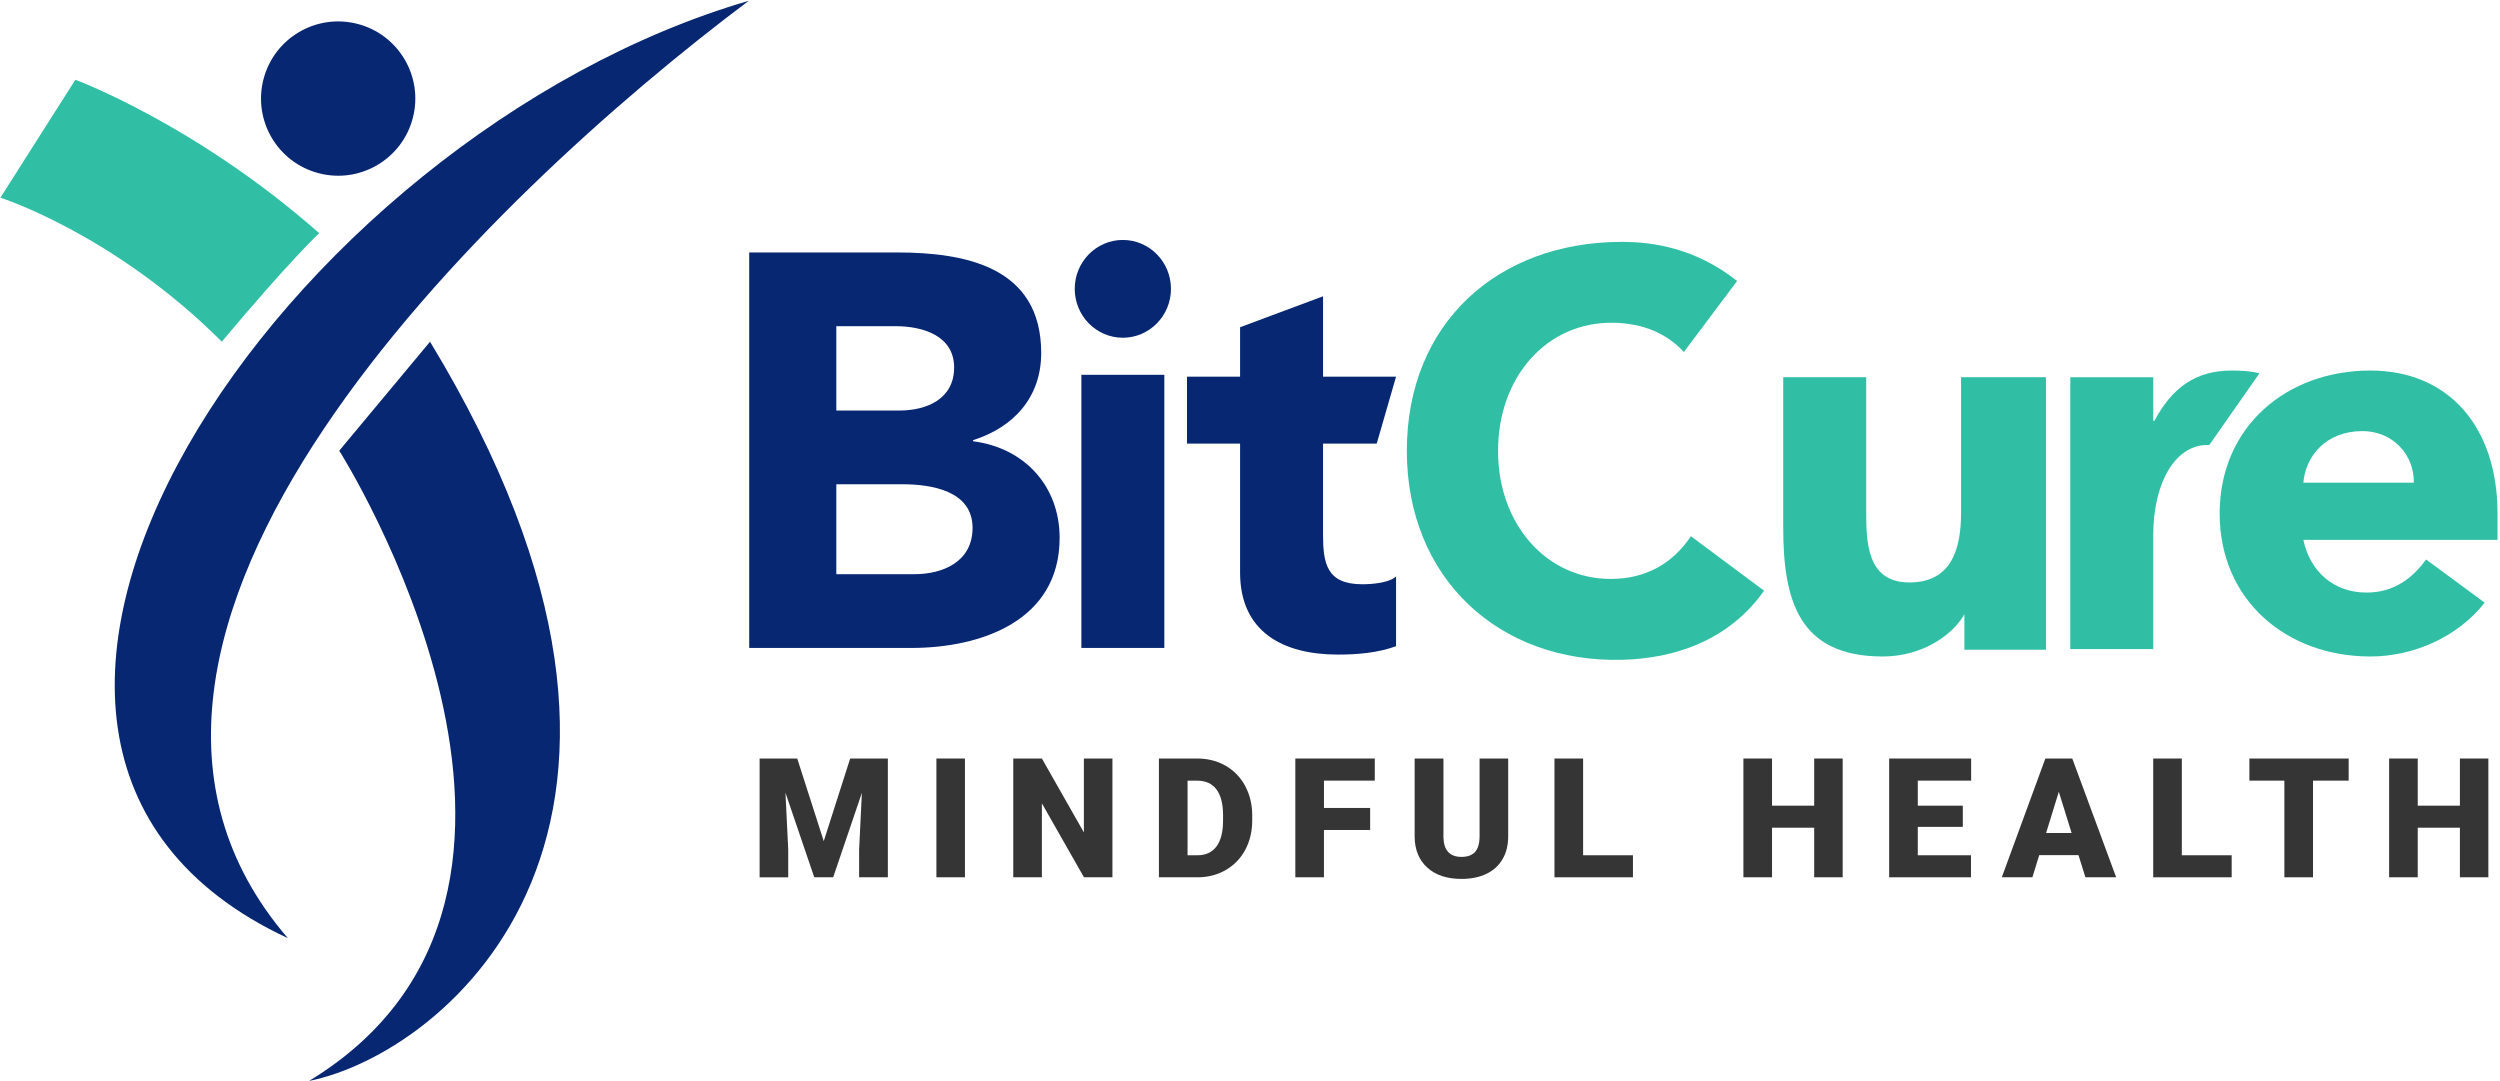 <svg width="148" height="64" viewBox="0 0 148 64" fill="none" xmlns="http://www.w3.org/2000/svg">
<g clip-path="url(#clip0_1317_18239)">
<path d="M24.442 6.974C25.071 4.532 23.601 2.041 21.159 1.413C18.716 0.784 16.226 2.254 15.597 4.696C14.968 7.139 16.438 9.629 18.881 10.258C21.323 10.887 23.813 9.417 24.442 6.974Z" fill="#072772"/>
<path d="M0.023 11.702L4.461 4.722C4.461 4.722 11.586 7.357 18.896 13.803C18.896 13.803 17.207 15.368 13.13 20.228C6.746 13.844 0.023 11.703 0.023 11.703V11.702Z" fill="#30BFA5"/>
<path d="M20.084 26.681L25.458 20.229C42.851 48.897 26.43 62.356 18.298 63.991C36.67 52.826 20.084 26.682 20.084 26.682V26.681Z" fill="#072772"/>
<path d="M17.043 55.541C1.648 37.667 28.99 11.546 44.326 0.047C16.922 8.031 -7.797 43.963 17.043 55.541Z" fill="#072772"/>
<path d="M44.353 14.945H53.079C57.178 14.945 61.639 15.805 61.639 20.898C61.639 23.51 60.019 25.295 57.607 26.057V26.123C60.681 26.52 62.73 28.801 62.73 31.844C62.73 36.739 58.103 38.359 53.939 38.359H44.353V14.948V14.945ZM49.51 24.303H53.245C54.832 24.303 56.484 23.641 56.484 21.756C56.484 19.872 54.632 19.31 53.014 19.31H49.51V24.303ZM49.51 33.992H54.138C55.758 33.992 57.575 33.297 57.575 31.248C57.575 29.032 55.096 28.668 53.411 28.668H49.51V33.992Z" fill="#072772"/>
<path d="M66.472 14.205C68.044 14.205 69.321 15.502 69.321 17.099C69.321 18.697 68.044 19.994 66.472 19.994C64.901 19.994 63.624 18.697 63.624 17.099C63.624 15.502 64.901 14.205 66.472 14.205ZM64.017 22.189H68.928V38.357H64.017V22.189Z" fill="#072772"/>
<path d="M81.501 26.262H78.324V31.614C78.324 33.333 78.521 34.588 80.649 34.588C81.174 34.588 82.221 34.521 82.647 34.125V38.255C81.566 38.651 80.355 38.751 79.209 38.751C75.934 38.751 73.413 37.396 73.413 33.894V26.262H70.269V22.297H73.413V19.372L78.325 17.54V22.297H82.647L81.502 26.262H81.501Z" fill="#072772"/>
<path d="M99.685 20.84C98.707 19.776 97.333 19.139 95.517 19.107C91.585 19.038 88.685 22.299 88.685 26.69C88.685 31.081 91.585 34.273 95.35 34.273C97.45 34.273 99.036 33.342 100.102 31.745L104.435 34.97C102.335 37.924 99.154 38.983 96.017 39.061C88.742 39.24 83.284 34.238 83.284 26.69C83.284 19.142 88.65 14.319 96.017 14.319C97.823 14.319 100.354 14.672 102.838 16.633L99.684 20.841L99.685 20.84Z" fill="#30BFA5"/>
<path d="M121.12 38.465H116.291V36.274H116.34C115.685 37.536 113.852 38.864 111.461 38.864C106.484 38.864 105.567 35.544 105.567 31.227V22.329H110.479V30.231C110.479 32.09 110.512 34.481 113.033 34.481C115.554 34.481 116.095 32.456 116.095 30.364V22.329H121.121V38.467L121.12 38.465Z" fill="#30BFA5"/>
<path d="M122.561 22.334H127.472V24.917H127.537C128.585 22.963 129.96 21.936 132.122 21.936C132.678 21.936 133.301 21.97 133.759 22.102L130.789 26.346C128.835 26.255 127.472 28.492 127.472 31.704V38.425H122.561V22.334Z" fill="#30BFA5"/>
<path d="M147.093 35.678C145.507 37.702 142.898 38.864 140.322 38.864C135.368 38.864 131.404 35.545 131.404 30.4C131.404 25.255 135.368 21.936 140.322 21.936C144.946 21.936 147.853 25.255 147.853 30.4V31.96H136.359C136.756 33.853 138.176 35.08 140.092 35.08C141.711 35.08 142.801 34.25 143.626 33.122L147.094 35.678H147.093ZM142.898 28.575C142.931 26.915 141.643 25.521 139.859 25.521C137.68 25.521 136.49 27.015 136.358 28.575H142.898Z" fill="#30BFA5"/>
<path d="M47.197 44.905L48.766 49.796L50.33 44.905H52.561V51.936H50.86V50.294L51.024 46.934L49.324 51.936H48.204L46.499 46.929L46.663 50.295V51.937H44.969V44.906H47.194L47.197 44.905Z" fill="#353535"/>
<path d="M57.125 51.935H55.435V44.904H57.125V51.935Z" fill="#353535"/>
<path d="M65.856 51.935H64.171L61.68 47.56V51.935H59.985V44.904H61.68L64.166 49.279V44.904H65.856V51.935Z" fill="#353535"/>
<path d="M68.608 51.935V44.904H70.873C71.495 44.904 72.052 45.045 72.548 45.327C73.044 45.608 73.431 46.006 73.709 46.52C73.987 47.034 74.128 47.609 74.131 48.246V48.57C74.131 49.214 73.995 49.791 73.724 50.301C73.453 50.812 73.069 51.21 72.574 51.499C72.08 51.787 71.529 51.933 70.921 51.936H68.608V51.935ZM70.304 46.214V50.632H70.892C71.379 50.632 71.752 50.459 72.013 50.114C72.274 49.768 72.405 49.254 72.405 48.571V48.267C72.405 47.588 72.274 47.076 72.013 46.732C71.752 46.387 71.372 46.215 70.874 46.215H70.304V46.214Z" fill="#353535"/>
<path d="M81.111 49.135H78.378V51.935H76.684V44.904H81.387V46.213H78.379V47.831H81.112V49.135H81.111Z" fill="#353535"/>
<path d="M89.285 44.905V49.507C89.285 50.029 89.174 50.48 88.952 50.861C88.73 51.242 88.411 51.533 87.996 51.732C87.58 51.931 87.089 52.032 86.523 52.032C85.667 52.032 84.993 51.81 84.5 51.366C84.008 50.922 83.756 50.314 83.747 49.541V44.905H85.452V49.574C85.471 50.344 85.829 50.728 86.523 50.728C86.874 50.728 87.139 50.632 87.32 50.439C87.5 50.245 87.591 49.931 87.591 49.498V44.905H89.285Z" fill="#353535"/>
<path d="M93.72 50.632H96.67V51.936H92.025V44.905H93.72V50.632Z" fill="#353535"/>
<path d="M109.086 51.935H107.4V49H104.904V51.935H103.21V44.904H104.904V47.696H107.4V44.904H109.086V51.935Z" fill="#353535"/>
<path d="M116.199 48.951H113.533V50.632H116.682V51.936H111.839V44.905H116.691V46.214H113.533V47.697H116.199V48.951Z" fill="#353535"/>
<path d="M123.046 50.622H120.723L120.318 51.935H118.507L121.085 44.904H122.679L125.277 51.935H123.456L123.046 50.622ZM121.129 49.313H122.64L121.882 46.875L121.129 49.313Z" fill="#353535"/>
<path d="M129.164 50.632H132.115V51.936H127.47V44.905H129.164V50.632Z" fill="#353535"/>
<path d="M139.04 46.214H136.93V51.936H135.235V46.214H133.164V44.905H139.041V46.214H139.04Z" fill="#353535"/>
<path d="M147.311 51.935H145.626V49H143.13V51.935H141.436V44.904H143.13V47.696H145.626V44.904H147.311V51.935Z" fill="#353535"/>
</g>
<defs>
<clipPath id="clip0_1317_18239">
<rect width="147.921" height="64" fill="white"/>
</clipPath>
</defs>
</svg>
